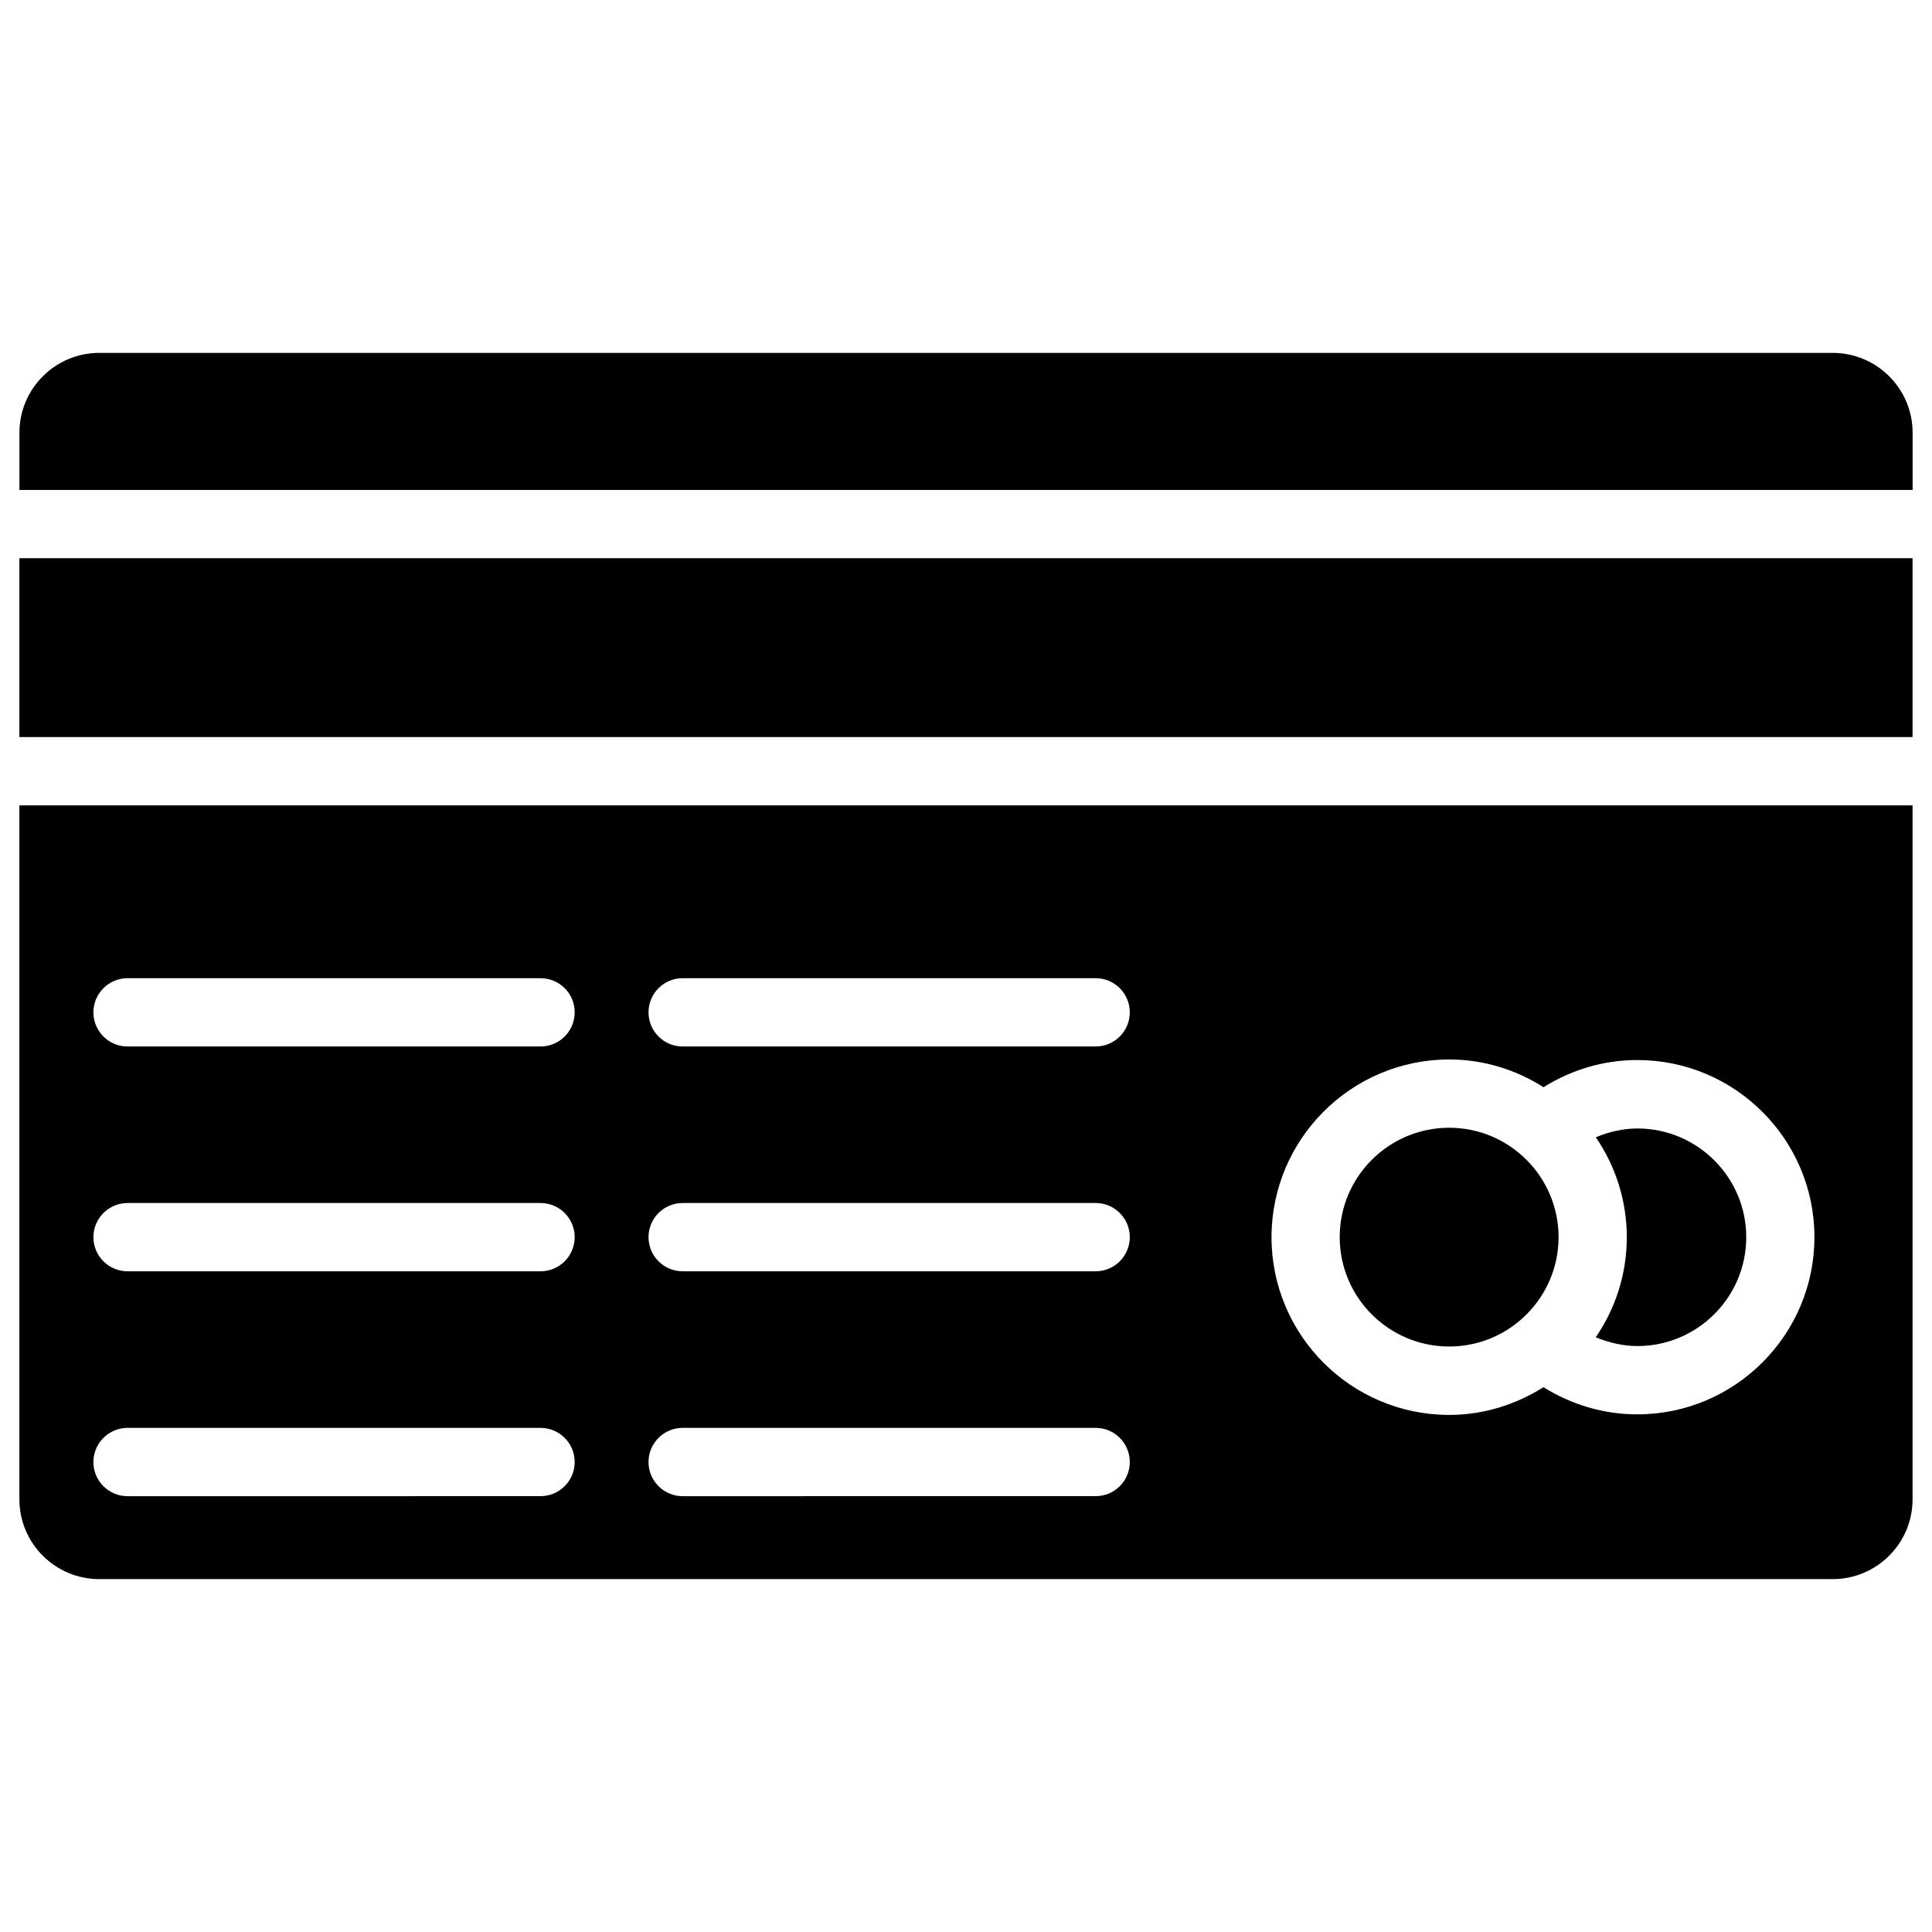 <?xml version="1.0" encoding="UTF-8"?>
<!-- Uploaded to: ICON Repo, www.iconrepo.com, Generator: ICON Repo Mixer Tools -->
<svg fill="#000000" width="800px" height="800px" version="1.1" viewBox="144 144 512 512" xmlns="http://www.w3.org/2000/svg">
 <g>
  <path d="m629.7 237.52h-459.39c-11.672 0-21.16 9.488-21.16 21.141v15.176h501.71v-15.176c0-11.652-9.488-21.141-21.16-21.141z"/>
  <path d="m149.14 541.34c0 11.652 9.488 21.141 21.16 21.141h459.39c11.672 0 21.16-9.488 21.16-21.141v-183.91h-501.71zm378.91-116.57c9.215 0 17.738 2.75 25 7.348 7.535-4.68 15.977-7.199 24.855-7.199 25.883 0 46.938 21.055 46.938 46.938 0 25.883-21.055 46.961-46.938 46.961-8.902 0-17.34-2.519-24.875-7.199-7.262 4.578-15.785 7.348-24.98 7.348-25.969 0-47.086-21.117-47.086-47.086 0-25.973 21.117-47.109 47.086-47.109zm-203.14-21.539h109.45c4.996 0 9.047 4.051 9.047 9.047s-4.051 9.047-9.047 9.047l-109.45 0.004c-4.996 0-9.047-4.051-9.047-9.047 0-5 4.051-9.051 9.047-9.051zm0 59.578h109.45c4.996 0 9.047 4.051 9.047 9.047 0 4.996-4.051 9.047-9.047 9.047h-109.45c-4.996 0-9.047-4.051-9.047-9.047 0-4.996 4.051-9.047 9.047-9.047zm0 59.594h109.45c4.996 0 9.047 4.051 9.047 9.047 0 4.996-4.051 9.047-9.047 9.047l-109.45 0.004c-4.996 0-9.047-4.051-9.047-9.047 0-5 4.051-9.051 9.047-9.051zm-147.11-119.17h109.45c4.996 0 9.047 4.051 9.047 9.047s-4.051 9.047-9.047 9.047l-109.45 0.004c-4.996 0-9.047-4.051-9.047-9.047 0-5 4.074-9.051 9.047-9.051zm0 59.578h109.45c4.996 0 9.047 4.051 9.047 9.047 0 4.996-4.051 9.047-9.047 9.047h-109.45c-4.996 0-9.047-4.051-9.047-9.047 0-4.996 4.074-9.047 9.047-9.047zm0 59.594h109.45c4.996 0 9.047 4.051 9.047 9.047 0 4.996-4.051 9.047-9.047 9.047l-109.45 0.004c-4.996 0-9.047-4.051-9.047-9.047 0-5 4.074-9.051 9.047-9.051z"/>
  <path d="m149.14 291.93h501.71v47.398h-501.71z"/>
  <path d="m528.05 500.84c15.977 0 28.988-12.992 28.988-28.988 0-15.977-13.016-28.988-28.988-28.988-15.996 0-29.012 12.992-29.012 28.988 0 15.996 13.016 28.988 29.012 28.988z"/>
  <path d="m577.91 500.72c15.91 0 28.863-12.93 28.863-28.844 0-15.891-12.953-28.82-28.863-28.82-3.82 0-7.496 0.883-11 2.332 5.164 7.559 8.207 16.668 8.207 26.492 0 9.824-3.043 18.957-8.23 26.512 3.508 1.426 7.203 2.328 11.023 2.328z"/>
 </g>
</svg>